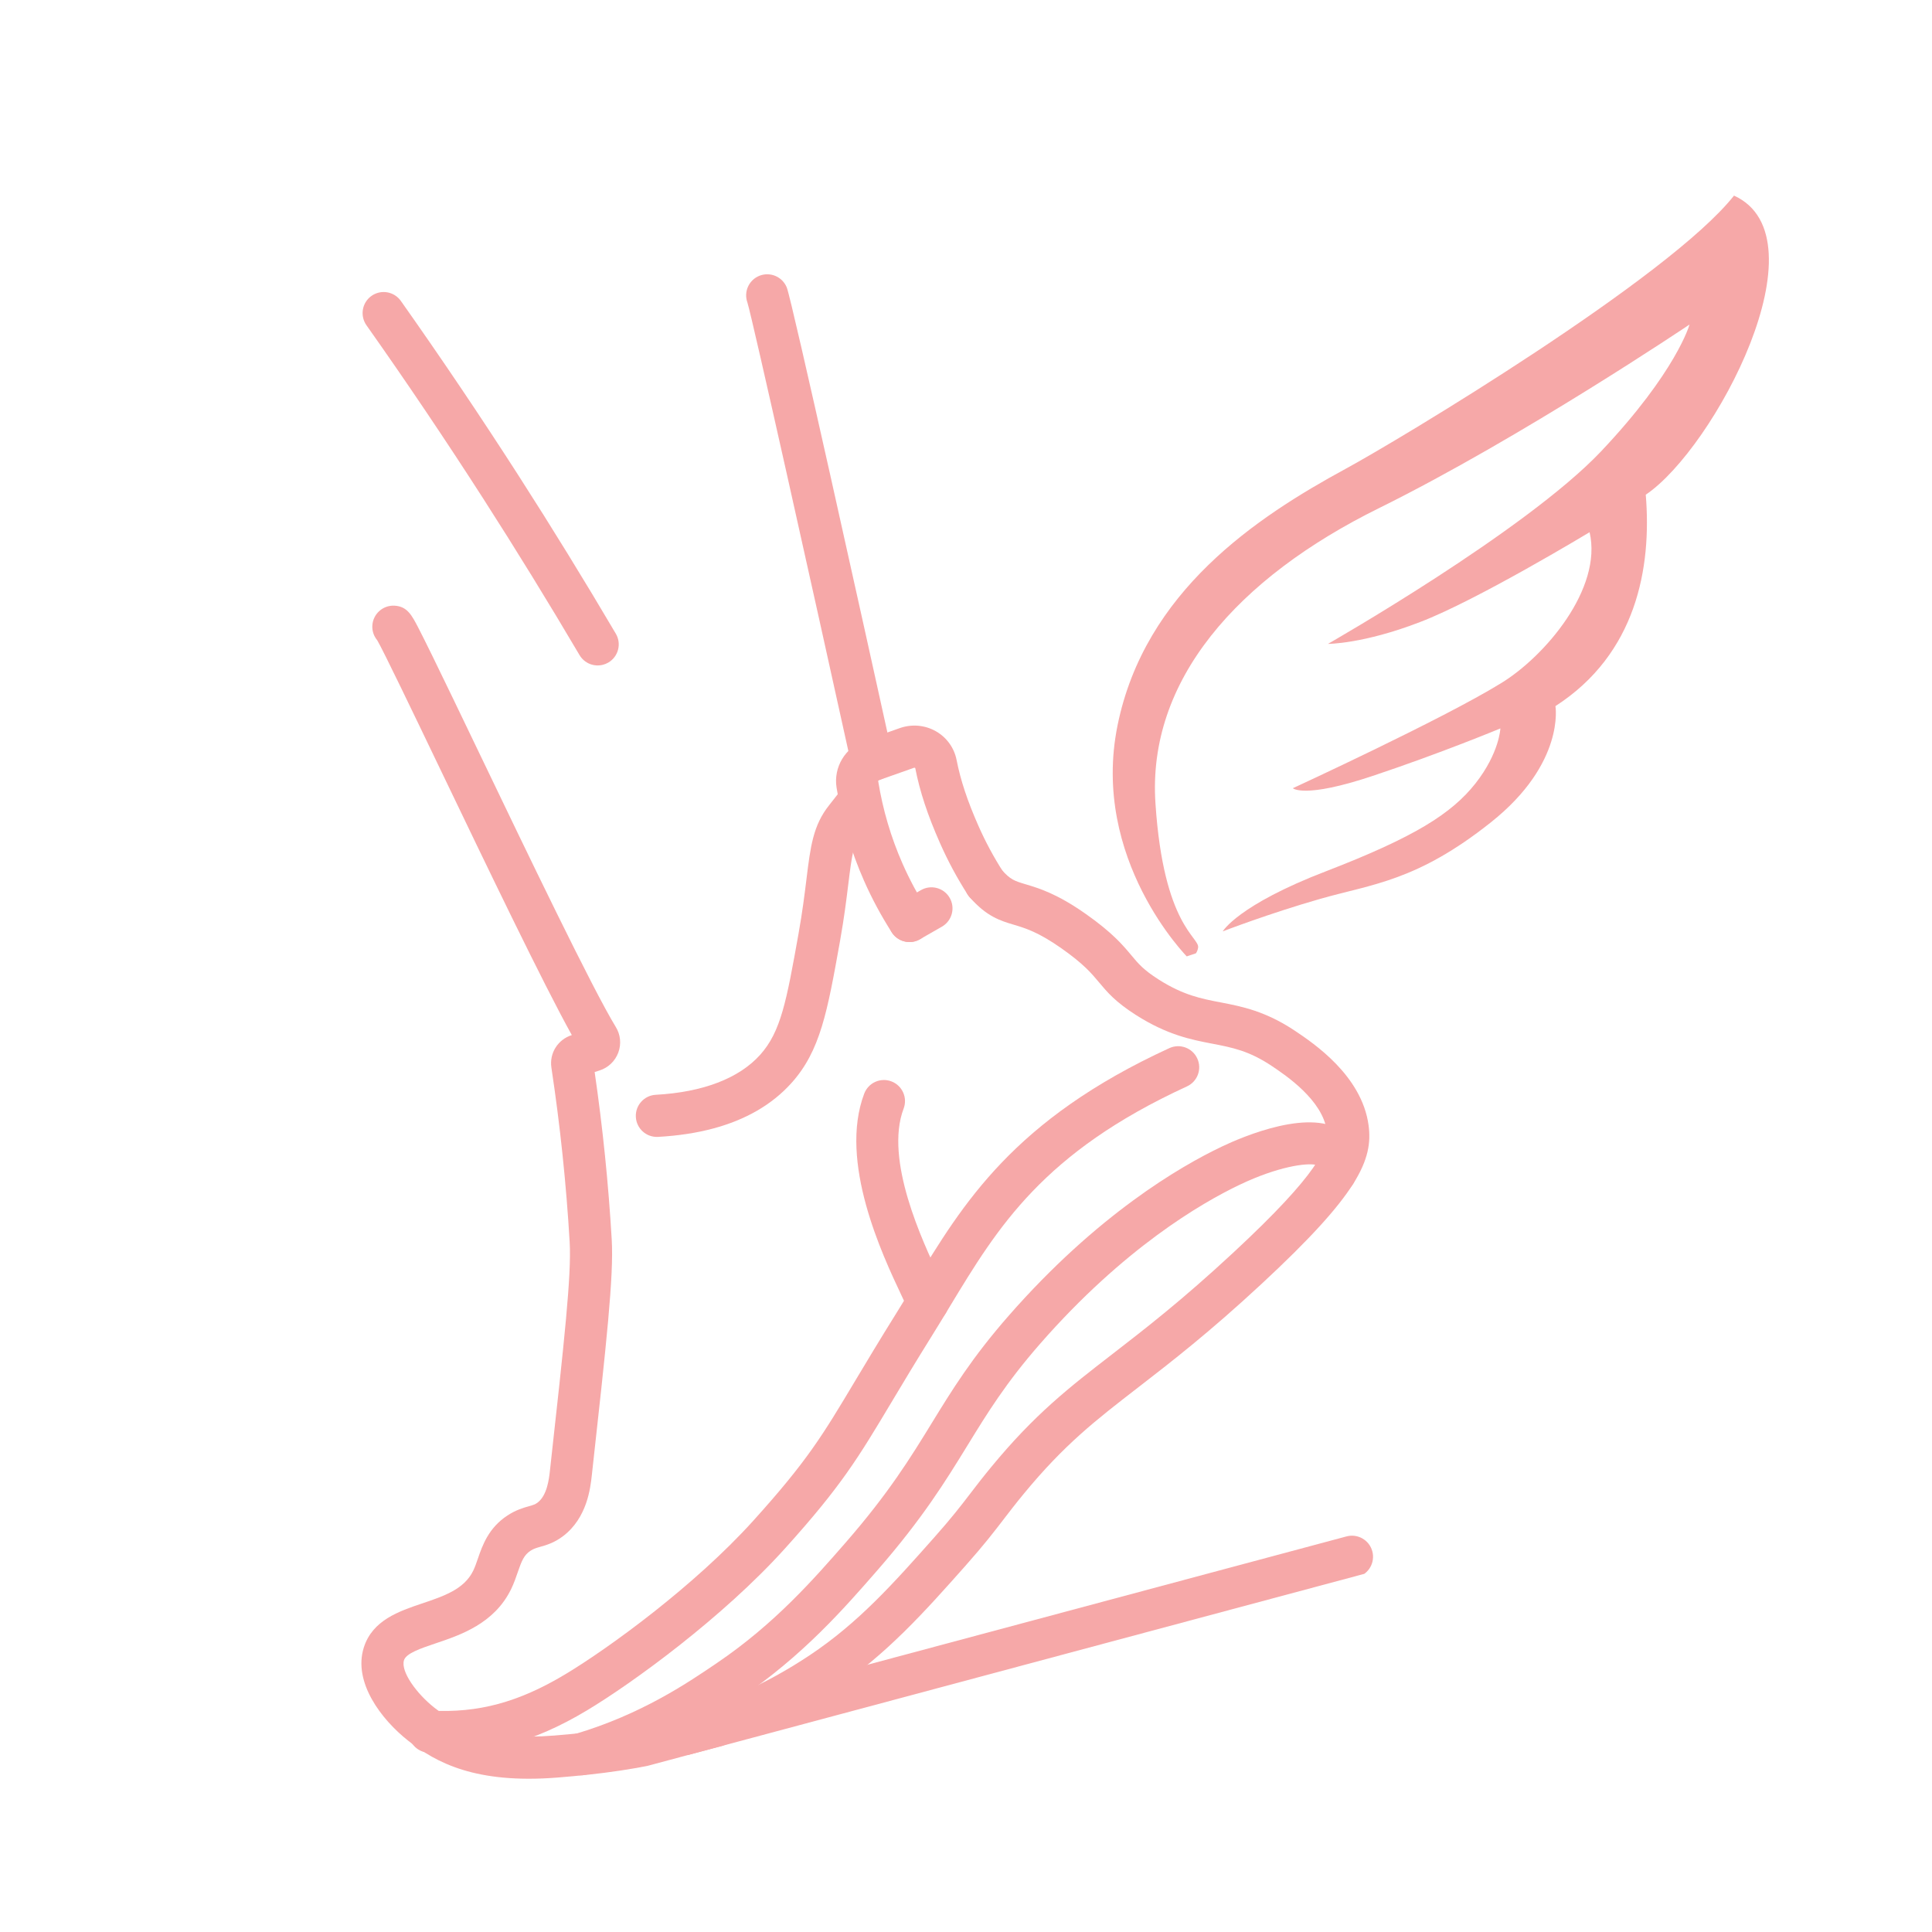 <svg version="1.0" preserveAspectRatio="xMidYMid meet" height="500" viewBox="0 0 375 375" zoomAndPan="magnify" width="500" xmlns:xlink="http://www.w3.org/1999/xlink" xmlns="http://www.w3.org/2000/svg"><defs><clipPath id="c1b78f2735"><path clip-rule="nonzero" d="M 215 37 L 344 37 L 344 186 L 215 186 Z M 215 37"></path></clipPath><clipPath id="ead4814b95"><path clip-rule="nonzero" d="M 192.016 86.148 L 340.012 36.816 L 373.691 137.848 L 225.695 187.184 Z M 192.016 86.148"></path></clipPath><clipPath id="88a6c41752"><path clip-rule="nonzero" d="M 192.016 86.148 L 340.012 36.816 L 373.691 137.848 L 225.695 187.184 Z M 192.016 86.148"></path></clipPath><clipPath id="c0f9548190"><path clip-rule="nonzero" d="M 192.09 86.125 L 340.172 36.762 L 374.02 138.293 L 225.938 187.656 Z M 192.09 86.125"></path></clipPath><clipPath id="55ee2ff3fa"><path clip-rule="nonzero" d="M 192.09 86.125 L 339.895 36.855 L 373.672 138.188 L 225.871 187.457 Z M 192.09 86.125"></path></clipPath><clipPath id="9b8fc8f798"><path clip-rule="nonzero" d="M 70 117 L 266 117 L 266 346 L 70 346 Z M 70 117"></path></clipPath><clipPath id="1cf7b15c72"><path clip-rule="nonzero" d="M 1.246 75.605 L 213.512 18.742 L 288.613 299.105 L 76.348 355.969 Z M 1.246 75.605"></path></clipPath><clipPath id="d05e7f64bc"><path clip-rule="nonzero" d="M 1.246 75.605 L 213.512 18.742 L 288.613 299.105 L 76.348 355.969 Z M 1.246 75.605"></path></clipPath><clipPath id="242597c139"><path clip-rule="nonzero" d="M 123 151 L 171 151 L 171 221 L 123 221 Z M 123 151"></path></clipPath><clipPath id="d47098c188"><path clip-rule="nonzero" d="M 1.246 75.605 L 213.512 18.742 L 288.613 299.105 L 76.348 355.969 Z M 1.246 75.605"></path></clipPath><clipPath id="8652634e89"><path clip-rule="nonzero" d="M 1.246 75.605 L 213.512 18.742 L 288.613 299.105 L 76.348 355.969 Z M 1.246 75.605"></path></clipPath><clipPath id="46eeae7f18"><path clip-rule="nonzero" d="M 79 203 L 233 203 L 233 341 L 79 341 Z M 79 203"></path></clipPath><clipPath id="c9de943a40"><path clip-rule="nonzero" d="M 1.246 75.605 L 213.512 18.742 L 288.613 299.105 L 76.348 355.969 Z M 1.246 75.605"></path></clipPath><clipPath id="2b3dedab34"><path clip-rule="nonzero" d="M 1.246 75.605 L 213.512 18.742 L 288.613 299.105 L 76.348 355.969 Z M 1.246 75.605"></path></clipPath><clipPath id="71198fc0fe"><path clip-rule="nonzero" d="M 108 217 L 264 217 L 264 345 L 108 345 Z M 108 217"></path></clipPath><clipPath id="6e6ac0323c"><path clip-rule="nonzero" d="M 1.246 75.605 L 213.512 18.742 L 288.613 299.105 L 76.348 355.969 Z M 1.246 75.605"></path></clipPath><clipPath id="0e170b1acf"><path clip-rule="nonzero" d="M 1.246 75.605 L 213.512 18.742 L 288.613 299.105 L 76.348 355.969 Z M 1.246 75.605"></path></clipPath><clipPath id="a29eebc697"><path clip-rule="nonzero" d="M 129 298 L 267 298 L 267 341 L 129 341 Z M 129 298"></path></clipPath><clipPath id="531e13e087"><path clip-rule="nonzero" d="M 1.246 75.605 L 213.512 18.742 L 288.613 299.105 L 76.348 355.969 Z M 1.246 75.605"></path></clipPath><clipPath id="441bfbaa55"><path clip-rule="nonzero" d="M 1.246 75.605 L 213.512 18.742 L 288.613 299.105 L 76.348 355.969 Z M 1.246 75.605"></path></clipPath><clipPath id="b01321411e"><path clip-rule="nonzero" d="M 144 53 L 174 53 L 174 152 L 144 152 Z M 144 53"></path></clipPath><clipPath id="76f585a7b1"><path clip-rule="nonzero" d="M 1.246 75.605 L 213.512 18.742 L 288.613 299.105 L 76.348 355.969 Z M 1.246 75.605"></path></clipPath><clipPath id="49fd0f5216"><path clip-rule="nonzero" d="M 1.246 75.605 L 213.512 18.742 L 288.613 299.105 L 76.348 355.969 Z M 1.246 75.605"></path></clipPath><clipPath id="8689a5e5bf"><path clip-rule="nonzero" d="M 162 140 L 196 140 L 196 183 L 162 183 Z M 162 140"></path></clipPath><clipPath id="91f9536d1e"><path clip-rule="nonzero" d="M 1.246 75.605 L 213.512 18.742 L 288.613 299.105 L 76.348 355.969 Z M 1.246 75.605"></path></clipPath><clipPath id="c929ba26ea"><path clip-rule="nonzero" d="M 1.246 75.605 L 213.512 18.742 L 288.613 299.105 L 76.348 355.969 Z M 1.246 75.605"></path></clipPath><clipPath id="4b58b39ccf"><path clip-rule="nonzero" d="M 172 172 L 185 172 L 185 183 L 172 183 Z M 172 172"></path></clipPath><clipPath id="9fffa21b65"><path clip-rule="nonzero" d="M 1.246 75.605 L 213.512 18.742 L 288.613 299.105 L 76.348 355.969 Z M 1.246 75.605"></path></clipPath><clipPath id="cfe498e1ba"><path clip-rule="nonzero" d="M 1.246 75.605 L 213.512 18.742 L 288.613 299.105 L 76.348 355.969 Z M 1.246 75.605"></path></clipPath><clipPath id="0697d38b8b"><path clip-rule="nonzero" d="M 166 209 L 185 209 L 185 257 L 166 257 Z M 166 209"></path></clipPath><clipPath id="0e3b143137"><path clip-rule="nonzero" d="M 1.246 75.605 L 213.512 18.742 L 288.613 299.105 L 76.348 355.969 Z M 1.246 75.605"></path></clipPath><clipPath id="5c3b54bc75"><path clip-rule="nonzero" d="M 1.246 75.605 L 213.512 18.742 L 288.613 299.105 L 76.348 355.969 Z M 1.246 75.605"></path></clipPath><clipPath id="c057e97668"><path clip-rule="nonzero" d="M 70 56 L 121 56 L 121 130 L 70 130 Z M 70 56"></path></clipPath><clipPath id="81e28c4c13"><path clip-rule="nonzero" d="M 1.246 75.605 L 213.512 18.742 L 288.613 299.105 L 76.348 355.969 Z M 1.246 75.605"></path></clipPath><clipPath id="a71b3c50a8"><path clip-rule="nonzero" d="M 1.246 75.605 L 213.512 18.742 L 288.613 299.105 L 76.348 355.969 Z M 1.246 75.605"></path></clipPath></defs><g clip-path="url(#c1b78f2735)"><g clip-path="url(#ead4814b95)"><g clip-path="url(#88a6c41752)"><g clip-path="url(#c0f9548190)"><g clip-path="url(#55ee2ff3fa)"><path fill-rule="evenodd" fill-opacity="1" d="M 230.461 185.754 C 230.461 185.754 211.633 166.812 216.914 140.797 C 222.191 114.781 243.863 100.41 261.195 90.992 C 271.508 85.395 324.043 53.883 336.57 37.965 C 354.43 46.105 332.789 87.02 319.441 96.023 C 320.617 110.203 317.617 126.93 301.91 137.055 C 301.91 137.055 303.824 148.117 289.426 159.578 C 275.031 171.039 266.344 171.59 256.32 174.449 C 246.336 177.301 237.336 180.777 237.336 180.777 C 237.336 180.777 240.238 175.688 257.41 169.098 C 274.527 162.484 281.703 157.98 286.391 152.059 C 291.035 146.145 291.223 141.387 291.223 141.387 C 291.223 141.387 279.73 146.176 266.402 150.617 C 253.066 155.062 250.941 152.992 250.941 152.992 C 250.941 152.992 279.949 139.633 291.324 132.625 C 299.855 127.434 311.086 114.246 308.539 103.301 C 308.539 103.301 286.637 116.547 275.617 120.746 C 264.574 125.004 257.758 124.977 257.758 124.977 C 257.758 124.977 295.984 103.172 310.711 87.668 C 325.422 72.121 327.938 62.988 327.938 62.988 C 327.938 62.988 295.363 84.922 267.75 98.586 C 240.125 112.207 222.637 132.082 224.277 155.984 C 225.859 179.859 232.922 181.914 232.547 183.957 C 232.215 185.984 230.461 185.754 230.461 185.754" fill="#f6a8a8"></path></g></g></g></g></g><g clip-path="url(#9b8fc8f798)"><g clip-path="url(#1cf7b15c72)"><g clip-path="url(#d05e7f64bc)"><path fill-rule="nonzero" fill-opacity="1" d="M 133.09 341.062 C 124.508 343.363 116.207 344.383 108.223 345.02 C 92.305 346.289 84.648 342.129 79.254 337.891 C 73.957 333.723 68.512 326.488 70.609 319.801 C 72.281 314.48 77.434 312.742 81.984 311.211 C 86.156 309.805 90.098 308.477 91.852 304.875 C 92.184 304.184 92.461 303.379 92.758 302.527 C 93.621 300.008 94.809 296.562 98.508 294.148 C 100.152 293.074 101.586 292.664 102.633 292.367 C 103.508 292.121 103.883 292.004 104.352 291.648 C 106.211 290.23 106.566 287.027 106.738 285.484 C 109.539 260.172 110.945 247.469 110.57 241.059 C 109.914 229.84 108.723 218.457 107.027 207.227 C 106.605 204.43 108.27 201.773 110.984 200.91 L 110.988 200.906 C 105.453 190.969 94.48 168.109 85.496 149.391 C 80.059 138.062 74.438 126.355 73.219 124.27 C 72.578 123.504 72.211 122.504 72.27 121.43 C 72.391 119.172 74.316 117.441 76.574 117.562 C 79.043 117.695 79.934 119.418 81.172 121.805 C 81.832 123.074 82.75 124.918 83.984 127.438 C 86.289 132.141 89.34 138.496 92.871 145.852 C 102.211 165.309 115 191.953 119.531 199.344 C 120.449 200.844 120.625 202.652 120.008 204.309 C 119.387 205.977 118.051 207.246 116.348 207.785 L 115.422 208.082 C 116.992 218.879 118.105 229.805 118.734 240.582 C 119.152 247.68 117.719 260.617 114.867 286.387 C 114.594 288.848 113.953 294.613 109.305 298.156 C 107.586 299.465 106.016 299.91 104.867 300.234 C 104.094 300.457 103.582 300.602 102.98 300.996 C 101.688 301.836 101.238 303.012 100.488 305.188 C 100.148 306.184 99.758 307.316 99.207 308.449 C 95.953 315.133 89.391 317.348 84.594 318.961 C 81.633 319.961 78.836 320.902 78.414 322.25 C 77.727 324.445 80.906 328.785 84.309 331.457 C 88.668 334.883 94.5 337.91 107.574 336.867 C 123.039 335.633 139.754 332.887 157.164 321.281 C 166.652 314.957 173.445 307.305 181.312 298.445 C 184.734 294.59 186.496 292.297 188.359 289.863 C 189.527 288.336 190.738 286.758 192.391 284.754 C 200.887 274.441 207.527 269.309 215.93 262.812 C 222.246 257.93 229.406 252.395 239.324 243.188 C 256.055 227.664 257.961 222.621 257.531 219.484 C 256.711 213.52 249.578 208.734 246.895 206.934 C 242.453 203.957 239.184 203.328 235.395 202.598 C 231.281 201.809 226.617 200.914 220.508 197.027 C 216.496 194.477 214.883 192.543 213.32 190.672 C 211.867 188.93 210.363 187.129 206.074 184.105 C 201.539 180.91 199.004 180.152 196.773 179.488 C 194.176 178.711 191.488 177.91 188.184 174.117 C 186.699 172.41 186.879 169.828 188.582 168.344 C 190.285 166.859 192.871 167.043 194.352 168.746 C 196.102 170.75 196.918 170.996 199.109 171.648 C 201.66 172.41 205.156 173.453 210.789 177.422 C 215.953 181.062 217.977 183.484 219.602 185.43 C 220.969 187.07 221.961 188.258 224.898 190.125 C 229.688 193.176 233.211 193.852 236.938 194.566 C 241.012 195.352 245.629 196.238 251.449 200.141 C 254.969 202.504 264.312 208.773 265.633 218.371 C 266.566 225.172 263.617 231.805 244.891 249.184 C 234.699 258.641 227.387 264.293 220.934 269.285 C 212.621 275.711 206.617 280.352 198.703 289.957 C 197.145 291.848 195.977 293.367 194.848 294.84 C 192.98 297.277 191.047 299.801 187.43 303.875 C 179.531 312.773 172.07 321.176 161.699 328.086 C 151.875 334.637 142.32 338.59 133.09 341.062 Z M 76.125 125.73 Z M 76.117 125.73 Z M 76.102 125.73 C 76.105 125.73 76.105 125.73 76.109 125.73 C 76.105 125.73 76.105 125.73 76.102 125.73 Z M 75.336 125.609 C 75.574 125.672 75.832 125.711 76.102 125.73 C 75.84 125.711 75.582 125.672 75.336 125.609 Z M 75.336 125.609" fill="#f6a8a8"></path></g></g></g><g clip-path="url(#242597c139)"><g clip-path="url(#d47098c188)"><g clip-path="url(#8652634e89)"><path fill-rule="nonzero" fill-opacity="1" d="M 138.426 219.043 C 135.184 219.91 131.617 220.453 127.727 220.668 C 125.469 220.793 123.539 219.066 123.418 216.809 C 123.293 214.555 125.02 212.625 127.273 212.5 C 136.418 211.996 143.418 209.32 147.527 204.758 C 151.594 200.238 152.66 194.277 154.996 181.219 C 155.762 176.926 156.195 173.418 156.539 170.598 C 157.309 164.332 157.82 160.195 160.93 156.297 C 161 156.207 161.156 156.008 161.355 155.75 C 163.035 153.586 163.609 152.883 164.016 152.484 C 165.629 150.902 168.215 150.926 169.797 152.539 C 171.359 154.129 171.355 156.672 169.805 158.258 C 169.469 158.637 168.227 160.234 167.816 160.766 C 167.586 161.062 167.406 161.293 167.32 161.398 C 165.719 163.41 165.367 165.828 164.656 171.594 C 164.301 174.512 163.852 178.148 163.047 182.66 C 160.59 196.402 159.234 203.973 153.605 210.23 C 149.855 214.395 144.773 217.344 138.426 219.043 Z M 169.785 158.277 C 169.773 158.293 169.758 158.305 169.742 158.32 C 169.758 158.309 169.77 158.293 169.785 158.277 Z M 169.785 158.277" fill="#f6a8a8"></path></g></g></g><g clip-path="url(#46eeae7f18)"><g clip-path="url(#c9de943a40)"><g clip-path="url(#2b3dedab34)"><path fill-rule="nonzero" fill-opacity="1" d="M 98.75 338.645 C 93.699 339.996 88.602 340.488 83.152 340.199 C 80.898 340.078 79.168 338.152 79.289 335.898 C 79.41 333.641 81.336 331.91 83.59 332.031 C 92.832 332.523 100.637 330.422 109.688 324.996 C 118.102 319.949 134.781 307.836 146.242 295.137 C 156.707 283.539 159.625 278.664 166.012 267.98 C 168.199 264.328 170.676 260.184 173.973 254.898 C 175.148 253.02 176.301 251.109 177.418 249.266 C 186.922 233.562 196.746 217.328 226.969 203.441 C 229.02 202.5 231.449 203.395 232.391 205.449 C 233.336 207.5 232.438 209.93 230.383 210.871 C 202.441 223.711 193.688 238.18 184.414 253.5 C 183.285 255.367 182.117 257.301 180.914 259.227 C 177.656 264.449 175.199 268.555 173.031 272.18 C 166.562 282.996 163.316 288.426 152.312 300.617 C 140.254 313.98 122.73 326.711 113.891 332.008 C 108.707 335.117 103.754 337.305 98.75 338.645 Z M 98.75 338.645" fill="#f6a8a8"></path></g></g></g><g clip-path="url(#71198fc0fe)"><g clip-path="url(#6e6ac0323c)"><g clip-path="url(#0e170b1acf)"><path fill-rule="nonzero" fill-opacity="1" d="M 113.828 344.449 C 111.695 345.02 109.484 343.789 108.852 341.66 C 108.211 339.492 109.445 337.219 111.609 336.574 C 124.426 332.781 133.461 326.652 138.863 322.988 L 139.156 322.789 C 150.402 315.164 158.008 306.441 164.121 299.434 C 172.5 289.82 176.734 282.93 180.828 276.262 C 184.84 269.723 188.633 263.551 195.773 255.395 C 212.934 235.793 229.055 226.41 237.133 222.562 C 241.172 220.637 254.832 214.762 260.965 219.91 C 262.355 221.078 264.48 223.773 263.109 228.727 C 262.508 230.902 260.254 232.176 258.078 231.574 C 255.898 230.973 254.625 228.719 255.227 226.539 C 255.277 226.355 255.312 226.203 255.332 226.082 C 253.516 225.715 248.062 226.414 240.652 229.945 C 233.141 233.523 218.121 242.285 201.926 260.781 C 195.238 268.418 191.625 274.309 187.797 280.543 C 183.527 287.492 179.113 294.684 170.285 304.809 C 163.863 312.176 155.871 321.34 143.746 329.559 L 143.453 329.758 C 137.66 333.688 127.965 340.262 113.934 344.418 C 113.898 344.43 113.863 344.438 113.828 344.449 Z M 113.828 344.449" fill="#f6a8a8"></path></g></g></g><g clip-path="url(#a29eebc697)"><g clip-path="url(#531e13e087)"><g clip-path="url(#441bfbaa55)"><path fill-rule="nonzero" fill-opacity="1" d="M 263.477 306.117 L 134.992 340.535 C 132.809 341.121 130.566 339.824 129.98 337.645 C 129.398 335.461 130.691 333.219 132.875 332.637 L 261.359 298.215 C 263.539 297.633 265.781 298.926 266.367 301.109 C 266.949 303.289 265.656 305.531 263.477 306.117 Z M 263.477 306.117" fill="#f6a8a8"></path></g></g></g><g clip-path="url(#b01321411e)"><g clip-path="url(#76f585a7b1)"><g clip-path="url(#49fd0f5216)"><path fill-rule="nonzero" fill-opacity="1" d="M 170.312 151.52 C 170.25 151.539 170.191 151.551 170.129 151.566 C 167.926 152.051 165.742 150.656 165.258 148.453 C 157.699 114.176 146.117 62.113 145.07 58.711 C 144.32 56.637 145.355 54.332 147.422 53.52 C 149.52 52.699 151.895 53.727 152.723 55.828 C 153.73 58.395 167.41 120.227 173.242 146.691 C 173.715 148.836 172.41 150.957 170.312 151.52 Z M 145.078 58.742 C 145.09 58.773 145.102 58.801 145.109 58.824 C 145.102 58.797 145.09 58.77 145.078 58.742 Z M 145.078 58.742" fill="#f6a8a8"></path></g></g></g><g clip-path="url(#8689a5e5bf)"><g clip-path="url(#91f9536d1e)"><g clip-path="url(#c929ba26ea)"><path fill-rule="nonzero" fill-opacity="1" d="M 177.59 182.711 C 175.918 183.16 174.074 182.504 173.09 180.969 C 171.043 177.777 169.23 174.41 167.711 170.961 C 165.176 165.223 163.383 159.145 162.379 152.895 C 161.742 148.93 164.059 145.07 167.887 143.715 L 174.648 141.324 C 176.98 140.504 179.531 140.727 181.664 141.941 C 183.754 143.137 185.215 145.164 185.672 147.508 C 186.453 151.469 187.762 155.426 189.926 160.328 C 191.281 163.395 192.891 166.387 194.711 169.223 C 195.93 171.121 195.379 173.652 193.477 174.871 C 191.578 176.09 189.047 175.539 187.828 173.641 C 185.777 170.449 183.969 167.082 182.445 163.629 C 180.027 158.152 178.547 153.664 177.648 149.082 C 177.645 149.074 177.555 148.973 177.379 149.035 L 170.613 151.426 C 170.488 151.473 170.449 151.566 170.453 151.598 C 171.348 157.156 172.941 162.562 175.191 167.656 C 176.543 170.723 178.152 173.715 179.973 176.551 C 181.195 178.453 180.641 180.98 178.742 182.203 C 178.375 182.434 177.988 182.605 177.59 182.711 Z M 177.59 182.711" fill="#f6a8a8"></path></g></g></g><g clip-path="url(#4b58b39ccf)"><g clip-path="url(#9fffa21b65)"><g clip-path="url(#cfe498e1ba)"><path fill-rule="nonzero" fill-opacity="1" d="M 177.59 182.711 C 175.84 183.18 173.93 182.438 172.984 180.793 C 171.859 178.836 172.539 176.336 174.496 175.211 L 178.758 172.77 C 180.715 171.645 183.215 172.32 184.34 174.281 C 185.461 176.238 184.785 178.738 182.828 179.863 L 178.566 182.305 C 178.254 182.488 177.922 182.621 177.59 182.711 Z M 177.59 182.711" fill="#f6a8a8"></path></g></g></g><g clip-path="url(#0697d38b8b)"><g clip-path="url(#0e3b143137)"><g clip-path="url(#5c3b54bc75)"><path fill-rule="nonzero" fill-opacity="1" d="M 181.105 256.77 C 178.953 257.344 176.734 256.09 176.117 253.949 C 175.988 253.578 175.418 252.371 174.914 251.305 C 171.27 243.578 162.734 225.48 167.746 212.27 C 168.547 210.156 170.91 209.094 173.02 209.895 C 175.133 210.695 176.195 213.059 175.395 215.172 C 171.613 225.137 179.113 241.027 182.312 247.816 C 183.312 249.934 183.762 250.902 183.992 251.734 C 184.59 253.91 183.309 256.16 181.133 256.762 Z M 181.105 256.77" fill="#f6a8a8"></path></g></g></g><g clip-path="url(#c057e97668)"><g clip-path="url(#81e28c4c13)"><g clip-path="url(#a71b3c50a8)"><path fill-rule="nonzero" fill-opacity="1" d="M 117.062 129.023 C 115.332 129.488 113.438 128.77 112.484 127.148 C 106.48 116.957 100.191 106.738 93.797 96.777 C 86.52 85.449 78.895 74.125 71.129 63.133 C 69.828 61.285 70.266 58.734 72.109 57.43 C 73.957 56.129 76.508 56.57 77.809 58.414 C 85.645 69.508 93.336 80.926 100.68 92.359 C 107.133 102.41 113.473 112.715 119.531 123 C 120.676 124.945 120.027 127.453 118.082 128.598 C 117.754 128.789 117.41 128.93 117.062 129.023 Z M 117.062 129.023" fill="#f6a8a8"></path></g></g></g></svg>